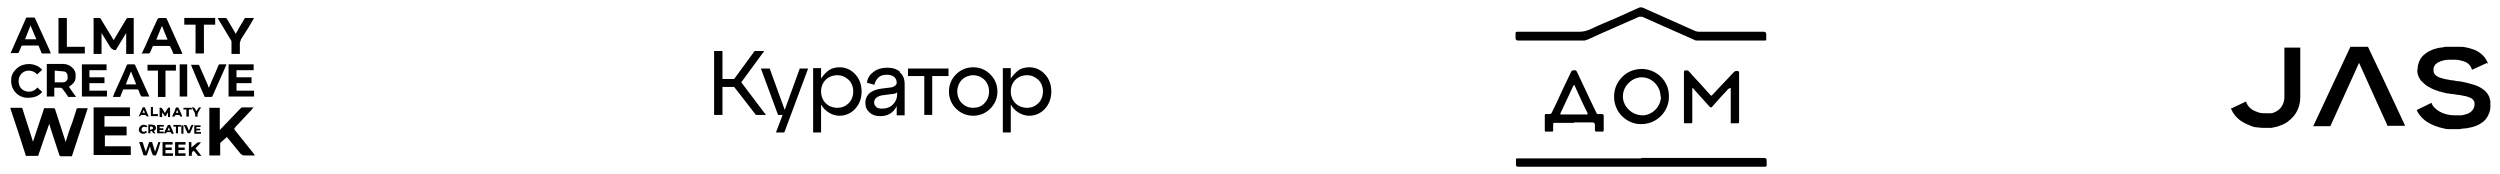<?xml version="1.0" encoding="UTF-8"?> <svg xmlns="http://www.w3.org/2000/svg" id="_лой_1" data-name="Слой 1" viewBox="0 0 598.3 41.6"> <g> <polygon points="182.9 12.2 180.6 12.2 175.7 18.9 172.9 18.9 172.9 12.2 170.9 12.2 170.9 27.5 172.9 27.5 172.9 20.8 175.7 20.8 180.9 27.5 183.3 27.5 177.4 19.7 182.9 12.2"></polygon> <polygon points="187.8 26.3 184.2 16.4 182.1 16.4 186.2 27.5 187.3 27.5 185.7 31.7 187.7 31.7 193.4 16.4 191.4 16.4 187.8 26.3"></polygon> <path d="M200.9,16.1c-1.1,0-2.1,.3-2.9,1-.6,.5-1.1,1.1-1.5,1.7v-2.5h-1.9v15.4h1.9v-6.7c.4,.7,.9,1.3,1.5,1.7,.8,.6,1.8,1,2.9,1,1.5,0,2.8-.6,3.8-1.7,1-1.1,1.5-2.5,1.5-4.1,0-1.6-.5-3-1.5-4.1-1-1.1-2.3-1.7-3.8-1.7Zm3.3,5.8c0,1.1-.4,2.1-1.1,2.8-.7,.7-1.6,1.1-2.7,1.1s-2.1-.4-2.8-1.1-1.1-1.7-1.1-2.8c0-1.1,.4-2.1,1.1-2.8s1.7-1.1,2.8-1.1,1.9,.4,2.7,1.1c.7,.7,1.1,1.7,1.1,2.8Z"></path> <path d="M215.4,17.2c-.8-.7-1.8-1-3.1-1-1.2,0-2.3,.3-3.1,.9-.9,.6-1.5,1.4-1.7,2.5v.2l1.8,.5v-.2c.2-.7,.6-1.3,1.1-1.7,.5-.4,1.1-.5,1.9-.5s1.3,.2,1.7,.5c.4,.4,.6,.8,.6,1.4s-.7,1-1.2,1.1l-2.4,.3c-1.1,.1-2.1,.5-2.8,1-.7,.6-1.1,1.4-1.1,2.4s.3,1.7,1,2.3c.6,.6,1.5,.9,2.5,.9,1.9,0,3.2-.8,4-2.4v2.2h1.9v-7.5c0-1.2-.4-2.2-1.2-2.8Zm-.7,5v.4c0,.9-.3,1.7-1,2.4-.7,.7-1.6,1-2.6,1-.6,0-1.1-.1-1.4-.4-.3-.3-.5-.6-.5-1.1s.2-.8,.5-1.1c.4-.3,.9-.5,1.5-.6l2.3-.3c.5,0,1-.2,1.2-.4Z"></path> <polygon points="217.3 18.2 221.2 18.2 221.2 27.5 223.1 27.5 223.1 18.2 227 18.2 227 16.4 217.3 16.4 217.3 18.2"></polygon> <path d="M232.9,16.1c-1.6,0-3,.6-4.1,1.7-1.1,1.1-1.7,2.5-1.7,4.1,0,1.6,.6,3,1.7,4.1h0c1.1,1.1,2.5,1.7,4.1,1.7s3-.6,4.1-1.7c1.1-1.1,1.7-2.5,1.7-4.1,0-1.6-.6-3-1.7-4.1-1.1-1.1-2.5-1.7-4.1-1.7Zm0,9.7c-1.1,0-2-.4-2.7-1.1-.7-.7-1.1-1.7-1.1-2.8s.4-2.1,1.1-2.8h0c.7-.7,1.7-1.1,2.7-1.1s2,.4,2.7,1.1c.7,.7,1.1,1.7,1.1,2.8s-.4,2.1-1.1,2.8c-.7,.8-1.7,1.1-2.7,1.1Z"></path> <path d="M250.1,17.8c-1-1.1-2.3-1.7-3.8-1.7-1.1,0-2.1,.3-2.9,1-.6,.5-1.1,1.1-1.5,1.7v-2.5h-1.9v15.4h1.9v-6.7c.4,.7,.9,1.3,1.5,1.7,.8,.6,1.8,1,2.9,1,1.5,0,2.8-.6,3.8-1.7,1-1.1,1.5-2.5,1.5-4.1,0-1.6-.5-3-1.5-4.1Zm-.5,4.1c0,1.1-.4,2.1-1.1,2.8-.7,.7-1.6,1.1-2.7,1.1s-2.1-.4-2.8-1.1-1.1-1.7-1.1-2.8,.4-2.1,1.1-2.8,1.7-1.1,2.8-1.1c1.1,0,1.9,.4,2.7,1.1,.7,.7,1.1,1.7,1.1,2.8Z"></path> </g> <g> <path d="M595.1,15.1l-3.5,1.6s0,0,0,0c-.2-.8-.7-1.4-1.4-1.8-.4-.2-.8-.3-1.2-.4-.4-.1-.8-.2-1.2-.2-.6,0-1.2,0-1.7,0-.6,0-1.2,.1-1.8,.3-.2,0-.4,.2-.7,.3-.2,0-.3,.2-.5,.3-.4,.3-.6,.7-.7,1.1,0,.2,0,.5,0,.7,0,.4,.2,.7,.5,1,.2,.2,.5,.3,.8,.5,.6,.2,1.2,.4,1.8,.5,.4,0,.8,.2,1.2,.2,.4,0,.8,.1,1.2,.2,.5,0,1,.1,1.5,.2,.9,.2,1.8,.4,2.7,.7,.7,.2,1.3,.5,1.9,.9,.8,.5,1.3,1.1,1.7,1.9,.1,.3,.2,.7,.3,1.1,0,.4,0,.9,0,1.3,0,1.1-.4,2.1-1.1,3-.4,.5-.8,.8-1.3,1.1-.6,.4-1.3,.6-1.9,.8-.5,.1-.9,.2-1.4,.3-.6,0-1.1,.1-1.7,.2-.6,0-1.2,0-1.8,0-.3,0-.6,0-.9,0-.4,0-.8-.1-1.2-.2-1.4-.3-2.7-.8-3.8-1.5-.8-.5-1.4-1.1-2-1.9-.2-.3-.4-.6-.5-.9,0,0,0,0,0-.1h0c1.2-.6,2.4-1.1,3.5-1.7,0,0,0,0,0,0,0,0,0,0,0,0,.2,.6,.5,1,1,1.4,.5,.5,1.1,.8,1.8,1.1,.5,.2,1,.3,1.5,.4,.6,.1,1.2,.1,1.9,.1,.2,0,.5,0,.7,0,.6,0,1.2-.2,1.8-.4,.3-.1,.5-.3,.8-.5,.4-.4,.7-.8,.8-1.4,0-.2,0-.5,0-.7,0-.4-.3-.6-.5-.9-.2-.1-.3-.2-.5-.3-.4-.2-.8-.3-1.2-.4-.5-.1-1-.2-1.6-.3-.4,0-.9-.1-1.3-.2-.3,0-.6,0-.9-.1-.5,0-1.1-.2-1.6-.3-.5-.1-1.1-.3-1.6-.5-.7-.2-1.4-.6-2.1-1-.6-.4-1.1-.9-1.6-1.4-.3-.5-.6-1-.7-1.5-.1-.5-.1-.9,0-1.4,0-.6,.2-1.1,.4-1.7,.3-.7,.8-1.3,1.5-1.8,.5-.4,1.1-.7,1.6-.9,.6-.2,1.2-.4,1.9-.5,.4,0,.8-.1,1.2-.2,.5,0,.9,0,1.4,0,.5,0,1,0,1.5,0,.3,0,.7,0,1,0,.6,0,1.2,.2,1.8,.3,.7,.2,1.3,.4,1.9,.7,.7,.4,1.3,.9,1.8,1.5,.3,.4,.6,.9,.8,1.4,0,0,0,0,0,.1Z"></path> <path d="M564.5,15.2c-2.3,5-4.5,10-6.8,15h0c-1.4,0-2.7,0-4.1,0,0,0,0,0,0,0h0s0,0,0,0c3-6.3,5.9-12.7,8.9-19,.1,0,4.1,0,4.2,0h0c3,6.3,6,12.6,8.9,18.9,0,0,0,0,0,0h0s0,0,0,0c-.2,0-.3,0-.5,0-.2,0-.3,0-.5,0h-2.8c-.2,0-.3,0-.5,0,0,0,0-.1,0-.2-1-2.2-2-4.4-3-6.6-1.2-2.7-2.5-5.5-3.7-8.2,0,0,0-.1,0-.1Z"></path> <path d="M534.1,25.9c0,0,3.2-1.5,3.4-1.6,0,0,0,0,0,0,.3,.9,.8,1.5,1.6,2,.5,.3,1.1,.5,1.7,.7,.5,.1,1,.1,1.5,.1,.4,0,.7,0,1.1,0,.5,0,.9-.2,1.3-.4,.8-.4,1.4-1.1,1.7-1.9,.2-.5,.3-1,.3-1.5,0-.1,0-.3,0-.4,0-3.8,0-7.6,0-11.4,0,0,0-.1,0-.1,0,0,0,0,0,0,1.3,0,2.5,0,3.8,0,0,0,0,0,0,0,0,0,0,0,0,0,0,0,0,0,0,.1,0,3.9,0,7.8,0,11.7,0,1.1-.2,2.1-.6,3-.5,1.2-1.4,2.2-2.5,3-.7,.5-1.5,.8-2.4,1.1-.4,.1-.9,.2-1.4,.3-.6,0-1.1,0-1.7,0-.5,0-1,0-1.5-.1-.7,0-1.4-.2-2-.5-.8-.3-1.6-.7-2.3-1.2-.9-.7-1.6-1.5-2.1-2.6,0-.1,0-.2-.1-.3,0,0,0,0,0,0Z"></path> </g> <g> <path d="M371.3,9.7c-2.7,0-5.3,0-8,0q-.6,0-.6-.6c0-.3,0-.7,0-1,0-.4,0-.5,.5-.5,1.2,0,2.4,0,3.6,0,3.7,0,7.4,0,11.1,0,1,0,1.8-.2,2.7-.6,2.1-1,4.3-1.9,6.4-2.8,1.7-.8,3.4-1.5,5.1-2.3,.4-.2,.8-.2,1.2,0,3.7,1.6,7.3,3.3,11,4.9,.5,.2,1.1,.5,1.6,.7,.2,0,.5,.1,.7,.1,5.2,0,10.4,0,15.5,0q.6,0,.6,.6c0,.3,0,.7,0,1,0,.5,0,.5-.5,.5-.3,0-.6,0-.9,0-5,0-10.1,0-15.1,0-.3,0-.5,0-.8-.2-2.6-1.2-5.3-2.3-7.9-3.5-1.5-.7-3-1.3-4.5-2-.2,0-.5,0-.7,0-3,1.3-6.1,2.7-9.1,4-1.1,.5-2.2,1-3.3,1.5-.2,0-.5,.2-.7,.2-2.7,0-5.4,0-8,0Z"></path> <path d="M392.8,37.8c9.8,0,19.6,0,29.4,0q.6,0,.6,.6c0,.4,0,.7,0,1.1,0,.3-.1,.4-.4,.4-.9,0-1.9,0-2.8,0-18.8,0-37.5,0-56.3,0q-.5,0-.5-.5c0-.4,0-.8,0-1.1,0-.3,0-.4,.4-.4,.4,0,.9,0,1.3,0,9.4,0,18.9,0,28.3,0h0Z"></path> <path d="M376.7,29.4c-1.5,0-3,0-4.5,0-.5,0-.5,0-.5,.5,0,.4,0,.9,0,1.3,0,.2,0,.3-.3,.3-.5,0-.9,0-1.4,0-.3,0-.3-.1-.3-.4,0-1.2,0-2.3,0-3.5,0-.2,0-.3,.3-.3,.3,0,.6,0,.9,0,.1,0,.3-.1,.4-.2,.9-1.8,1.7-3.5,2.5-5.3,.7-1.5,1.5-3.1,2.2-4.6,.2-.5,.6-.3,.9-.4,.3,0,.4,.2,.5,.4,1.1,2.4,2.3,4.8,3.4,7.2,.4,.8,.8,1.7,1.2,2.5,.1,.3,.3,.5,.7,.4,.2,0,.4,0,.6,0,.4,0,.5,.1,.5,.5,0,1.1,0,2.2,0,3.3,0,.3-.1,.5-.5,.4-.4,0-.8,0-1.2,0-.3,0-.4-.1-.4-.4,0-.4,0-.8,0-1.2q0-.6-.6-.6c-1.5,0-3,0-4.4,0Zm0-9.1c-.1,.2-.2,.3-.3,.5-1,2.1-1.9,4.1-2.9,6.2-.2,.4-.1,.4,.3,.4,.9,0,1.8,0,2.7,0,1,0,2.1,0,3.1,0,.4,0,.4,0,.3-.4-.2-.3-.3-.7-.5-1-.9-1.8-1.7-3.7-2.6-5.6Z"></path> <path d="M414.1,21c-.2,.2-.4,.2-.5,.3-1.3,1.4-2.6,2.8-3.9,4.3-.2,.2-.3,.1-.5,0-.9-1-1.9-2.1-2.8-3.1-.3-.3-.6-.7-.9-1-.1-.1-.2-.3-.3-.4h-.2c0,.2,0,.4,0,.6,0,2.4,0,4.9,0,7.3,0,.5,0,.5-.5,.5-.4,0-.8,0-1.2,0-.2,0-.3,0-.3-.3,0-.1,0-.3,0-.4,0-3.8,0-7.6,0-11.3,0-.2,0-.5,.1-.6,.3,0,.7-.2,1,.1,.3,.3,.6,.6,.9,1,1.4,1.5,2.8,3,4.2,4.6,.3,.4,.4,.4,.7,0,1.7-1.8,3.4-3.6,5.1-5.4,.3-.3,.7-.2,1-.2,0,0,.2,.2,.2,.3,0,.4,0,.8,0,1.1,0,3.5,0,7.1,0,10.6,0,.5,0,.5-.5,.5-.5,0-1,0-1.5,0v-8.4Z"></path> <path d="M392.9,16.5c3.5,0,6.7,2.9,6.5,6.8,0,3.2-2.8,6.6-7,6.4-2.9-.1-6.4-2.7-6.1-7.1,.2-3.1,2.8-6.1,6.6-6.1Zm4.5,6.6c0-2.5-2.1-4.6-4.5-4.6-2.4,0-4.6,2.2-4.5,4.7,0,2.1,2,4.4,4.7,4.4,2.2,0,4.4-2,4.4-4.5Z"></path> </g> <g> <path d="M2.5,25.8c.9,0,1.7,0,2.6,0,.2,0,.3,.1,.3,.3,.8,2.5,1.6,5,2.4,7.5,0,0,0,.2,.1,.3,.2-.7,.5-1.4,.7-2.1,.6-1.9,1.3-3.8,1.9-5.7,0-.2,.2-.3,.4-.2,.6,0,1.3,0,1.9,0,.2,0,.3,0,.4,.3,.8,2.5,1.6,5,2.4,7.4,0,.1,0,.2,.1,.4,.5-1.6,1-3.2,1.6-4.7,.3-1,.7-2.1,1-3.1,0-.2,.1-.3,.4-.3,.7,0,1.5,0,2.3,0l-3.8,11.5c-.9,0-1.8,0-2.7,0-.2,0-.2-.2-.3-.3-.7-2.1-1.4-4.3-2.1-6.4-.1-.3-.2-.7-.3-1.1-.4,1.2-.8,2.3-1.2,3.4-.5,1.4-.9,2.7-1.4,4.1,0,.1,0,.2-.3,.2-.9,0-1.8,0-2.7,0-.6-1.9-1.2-3.7-1.8-5.6-.6-1.9-1.3-3.8-1.9-5.7,0,0,0,0,0,0h0Z"></path> <path d="M2.5,12.8c.6-1.4,1.2-2.7,1.8-4.1,.6-1.4,1.3-2.8,1.9-4.3,0-.2,.2-.2,.3-.2,.5,0,1,0,1.5,0,.2,0,.3,0,.4,.2,.9,1.9,1.7,3.8,2.6,5.7,.4,.8,.7,1.6,1.1,2.5,0,0,0,0,0,.2-.7,0-1.3,0-2,0,0,0-.2-.1-.2-.2-.2-.5-.4-1-.6-1.5,0-.2-.2-.2-.3-.2-1.2,0-2.3,0-3.5,0-.2,0-.3,0-.4,.2-.2,.5-.4,1-.6,1.4,0,.1-.1,.2-.3,.2-.6,0-1.2,0-1.8,0h0Zm6.2-3.4l-1.4-3.3-1.3,3.3h2.7Z"></path> <path d="M50,25.8h2.6v5.3c0,0,.2-.1,.2-.2,1.6-1.7,3.2-3.3,4.8-5,0,0,.2-.2,.3-.2,.9,0,1.9,0,2.8,0-.3,.3-.5,.6-.8,.9-1,1-1.9,2.1-2.9,3.1-.3,.3-.6,.6-.9,1,0,0,0,.2,0,.3,1.5,1.8,2.9,3.7,4.4,5.5,.2,.2,.3,.4,.5,.7-.9,0-1.7,0-2.5,0-.5,0-.7-.2-1-.5-.9-1.1-1.8-2.2-2.7-3.3-.2-.2-.4-.5-.5-.6-.5,.5-1.1,.9-1.6,1.4,0,0,0,.2,0,.3,0,.8,0,1.6,0,2.4v.3h-2.6v-11.5Z"></path> <path d="M30.4,32.4h-5.3v2.6h6.2v2.1h-8.9v-11.4h8.7v2.1h-6.1v2.5h5.3v2.1Z"></path> <path d="M22.4,4.3c.5,0,1,0,1.5,0,0,0,.2,.1,.2,.2,.8,1.4,1.7,2.7,2.5,4.1,.2,.3,.4,.7,.6,1,.3-.5,.6-1,.9-1.5,.7-1.2,1.4-2.3,2.1-3.5,.1-.2,.3-.3,.5-.3,.4,0,.8,0,1.3,0V12.9h-1.8V7.9h0l-2.5,4.1s0,0,0,0q-.8,0-1.3-.7c-.7-1.1-1.3-2.2-2.1-3.4v5h-1.9V4.3Z"></path> <path d="M33.9,12.9c.3-.6,.5-1.2,.8-1.7,.9-2.1,1.8-4.1,2.8-6.2,.3-.7,.3-.7,1-.7,.4,0,.7,0,1.1,0,0,0,.2,0,.3,.2,1.2,2.7,2.5,5.5,3.7,8.2,0,0,0,0,0,.2h-2.1c-.2-.5-.4-1.1-.7-1.6,0-.2-.2-.3-.4-.3-1.2,0-2.3,0-3.5,0-.2,0-.3,0-.4,.2-.2,.5-.4,1-.6,1.4,0,0-.2,.2-.3,.2-.6,0-1.2,0-1.9,0Zm4.8-6.6l-1.3,3.2h2.7l-1.3-3.2Z"></path> <path d="M16.5,20.8l1.7,2.4c-.6,0-1.2,0-1.8,0,0,0-.2,0-.2-.2-.4-.6-.8-1.2-1.3-1.8,0,0-.2-.2-.3-.2-.5,0-1,0-1.6,0v2.1h-1.8v-7.8c0,0,.2,0,.3,0,1.2,0,2.3,0,3.5,0,.9,0,1.8,.3,2.5,1.1,.4,.4,.6,.9,.6,1.5,0,.7,0,1.3-.4,1.8-.3,.4-.7,.7-1.1,1Zm-3.4-1.1c.7,0,1.3,0,2,0,.6,0,1.1-.5,1.1-1.1,0-.8-.2-1.4-.9-1.5-.7-.1-1.5-.1-2.2-.2v2.8Z"></path> <path d="M60.7,15.4v1.4h-4.1v1.7h3.6v1.4h-3.6v1.8h4.2v1.4h-6.1v-7.7h5.9Z"></path> <path d="M25.6,21.7v1.4h-6v-7.7h5.9v1.4h-4.1v1.7h3.6v1.4h-3.6v1.8h4.2Z"></path> <path d="M28.8,23.2h-1.8c.2-.4,.3-.7,.4-1,1-2.2,2-4.3,2.9-6.5,0-.2,.2-.3,.4-.3,.4,0,.9,0,1.3,0,0,0,.2,0,.3,.1,1.1,2.5,2.3,5,3.4,7.5,0,0,0,0,0,.1-.6,0-1.2,0-1.8,0,0,0-.1-.1-.2-.2-.2-.4-.4-.8-.5-1.2,0-.2-.2-.3-.4-.3-1,0-2.1,0-3.1,0-.2,0-.3,0-.3,.2-.2,.5-.4,1-.6,1.5Zm2.5-6l-1.2,3h2.5l-1.2-3Z"></path> <path d="M8.9,20.9l1.2,1.1c-.9,1.1-2.1,1.4-3.5,1.4-1.2,0-2.2-.5-3-1.4-.5-.6-.8-1.3-.9-2.1-.1-1,0-1.9,.6-2.7,.7-1,1.6-1.6,2.8-1.8,1.1-.2,2.2,0,3.2,.6,.3,.2,.5,.4,.8,.7l-1.2,1.1c-1.2-1.3-3.1-1.1-3.9,0-.8,.9-.7,2.7,.2,3.5,1,.9,2.7,.9,3.7-.3Z"></path> <path d="M50,21c.5-1.2,1-2.4,1.5-3.5,.3-.6,.5-1.3,.8-1.9,0,0,.1-.2,.2-.2,.5,0,1.1,0,1.7,0-.2,.5-.4,.9-.6,1.4-.9,2-1.8,4.1-2.7,6.1,0,.2-.2,.3-.4,.3-.4,0-.9,0-1.3,0-.1,0-.3,0-.3-.2-1.1-2.5-2.2-5-3.2-7.5,0,0,0,0,0,0,.6,0,1.2,0,1.8,0,0,0,.2,.1,.2,.2,.7,1.6,1.4,3.2,2.1,4.8,0,.2,.1,.3,.2,.5Z"></path> <path d="M60.8,4.3c-.9,1.6-1.8,3.1-2.8,4.6-.1,.2-.3,.4-.4,.7,0,.2-.2,.5-.2,.7,0,.9,0,1.7,0,2.6h-2v-.3c0-.8,0-1.6,0-2.4,0-.2,0-.5-.2-.7-1-1.7-2-3.3-3-5,0,0,0-.1-.1-.2,.7,0,1.3,0,1.9,0,0,0,.2,.1,.3,.2,.6,1.1,1.3,2.1,1.9,3.2,0,.1,.1,.2,.2,.4,.3-.5,.6-1,.9-1.6,.4-.7,.8-1.3,1.2-2,0-.2,.2-.2,.4-.2,.5,0,1.1,0,1.7,0Z"></path> <path d="M46.8,5.9h-2.7v-1.6h7.4v1.6h-2.7v6.9h-2V5.9Z"></path> <path d="M14,12.9V4.3h2v6.9h4.3v1.6h-6.3Z"></path> <path d="M39.6,23.2h-1.8v-6.3h-2.5v-1.4h6.8v1.4h-2.5v6.3Z"></path> <path d="M43,15.4h1.8v7.7h-1.8v-7.7Z"></path> <path d="M37.7,34h.7c-.2,.7-.4,1.3-.6,2-.1,.3-.3,.7-.4,1,0,.2-.2,.2-.3,.2-.5,0-.5,0-.7-.5-.2-.5-.4-1.1-.5-1.7-.2,.7-.5,1.3-.7,2,0,.2-.2,.2-.3,.2-.6,0-.6,0-.7-.5-.3-.9-.6-1.8-.9-2.7,.2,0,.4,0,.7,0,0,0,.2,.1,.2,.2,.2,.7,.4,1.3,.7,2.1l.8-2.3h.7l.7,2.3,.8-2.3Z"></path> <path d="M45.1,34h.7v1.3c.3-.3,.8-.6,1.1-.9,.3-.4,.7-.4,1.2-.3l-1.3,1.4,1.4,1.8c-.3,0-.5,0-.7,0,0,0-.2,0-.2-.1-.3-.4-.6-.8-.9-1.1-.6,.2-.5,.8-.5,1.2h-.7v-3.2Z"></path> <path d="M42,34h2.4v.6h-1.7v.7h1.5v.6h-1.5v.8h1.7v.6h-2.5v-3.2Z"></path> <path d="M38.9,34h2.4v.6h-1.7v.7h1.5v.6h-1.5v.8h1.8v.6h-2.5v-3.2Z"></path> <path d="M39.5,27c.2-.4,.4-.7,.6-1,.2-.3,.2-.3,.6-.2v2.2h-.5v-1.1h0c-.1,.2-.3,.4-.4,.7-.2,.3-.3,.3-.5,0-.1-.2-.3-.4-.5-.7v1.1h-.6v-2.2c.3-.1,.5,0,.7,.3,.2,.3,.4,.7,.6,1Z"></path> <path d="M36.8,31.3l.4,.6c-.4,.1-.5,0-.7-.3-.1-.2-.3-.3-.5-.2v.5h-.5v-2.1c.4,0,.9,0,1.3,.1,.2,0,.4,.3,.5,.5,.1,.3,0,.7-.4,.9Zm-.9-.2c.3-.1,.5-.2,.7-.3,0,0,0-.2,0-.3-.2-.3-.4-.2-.7-.2v.8Z"></path> <path d="M43.7,27.9c-.3,0-.6,.1-.7-.3,0,0-.1,0-.2-.1-.1,0-.3,0-.4,0-.3,0-.6,0-.6,.4h-.6c.1-.3,.2-.5,.3-.7,.2-.4,.4-.8,.5-1.2,0-.2,.2-.3,.4-.3,.3,0,.3,.1,.4,.3,.3,.6,.6,1.2,.8,1.9Zm-1.3-1.6l-.3,.7h.6l-.3-.7Z"></path> <path d="M33.2,27.9c.3-.7,.6-1.4,.9-2.1,0-.2,.6-.2,.6,0,.3,.7,.6,1.4,.9,2.1q-.6,0-.8-.4c-.3,0-.6,0-.9,0,0,0-.2,0-.2,0,0,.4-.4,.4-.7,.3Zm1.5-.9l-.3-.7-.3,.7h.6Z"></path> <path d="M37.6,29.9h1.6v.4h-1v.4h.9v.4h-.9v.4h1v.4h-1.6v-2.1Z"></path> <path d="M48.1,32h-1.6v-2h1.5v.4h-1v.4h.9v.4h-.9v.4h1.1v.4Z"></path> <path d="M41.6,32c-.3,0-.6,.1-.7-.3,0,0-.1-.1-.2-.1-.2,0-.4,0-.6,0,0,0-.2,0-.2,0,0,.3-.3,.4-.6,.3,0,0,0-.1,0-.1,.2-.6,.5-1.1,.8-1.7,0-.2,.2-.2,.4-.2,.2,0,.2,0,.3,.2,.3,.6,.5,1.2,.8,1.9Zm-.9-.8l-.3-.7-.3,.7h.6Z"></path> <path d="M34.9,31.3l.3,.3c-.4,.5-1.2,.5-1.6,.2-.5-.4-.5-1.1,0-1.6,.5-.5,1.2-.4,1.7,0-.2,.1-.2,.4-.5,.2-.3-.2-.6,0-.8,.2-.2,.2-.1,.7,0,.8,.3,.2,.6,.2,.8,0h.1Z"></path> <path d="M44.1,29.9c.5,0,.5,0,.7,.4,.1,.3,.3,.6,.4,1,.2-.4,.3-.7,.4-1,.1-.3,.3-.5,.7-.4-.1,.3-.3,.6-.4,1-.1,.3-.3,.6-.4,.9,0,0-.2,.1-.3,.1-.1,0-.3,0-.3,0-.3-.6-.6-1.3-.9-2Z"></path> <path d="M45.9,25.7c.4,0,.6,0,.8,.3,0,.2,.2,.4,.3,.6,.1-.2,.3-.4,.4-.6,.1-.3,.4-.4,.7-.3-.3,.7-1,1.3-.8,2.2h-.6c.2-.9-.5-1.4-.8-2.2Z"></path> <path d="M45.1,27.9h-.5v-1.7h-.7v-.4h2v.4h-.7v1.7Z"></path> <path d="M37.8,27.4v.4h-1.7v-2.2h.5v1.7h1.1Z"></path> <path d="M42.6,30.3v1.6h-.5v-1.6h-.6v-.4h1.8v.4h-.7Z"></path> <path d="M43.9,32h-.5v-2h.5v2Z"></path> </g> </svg> 